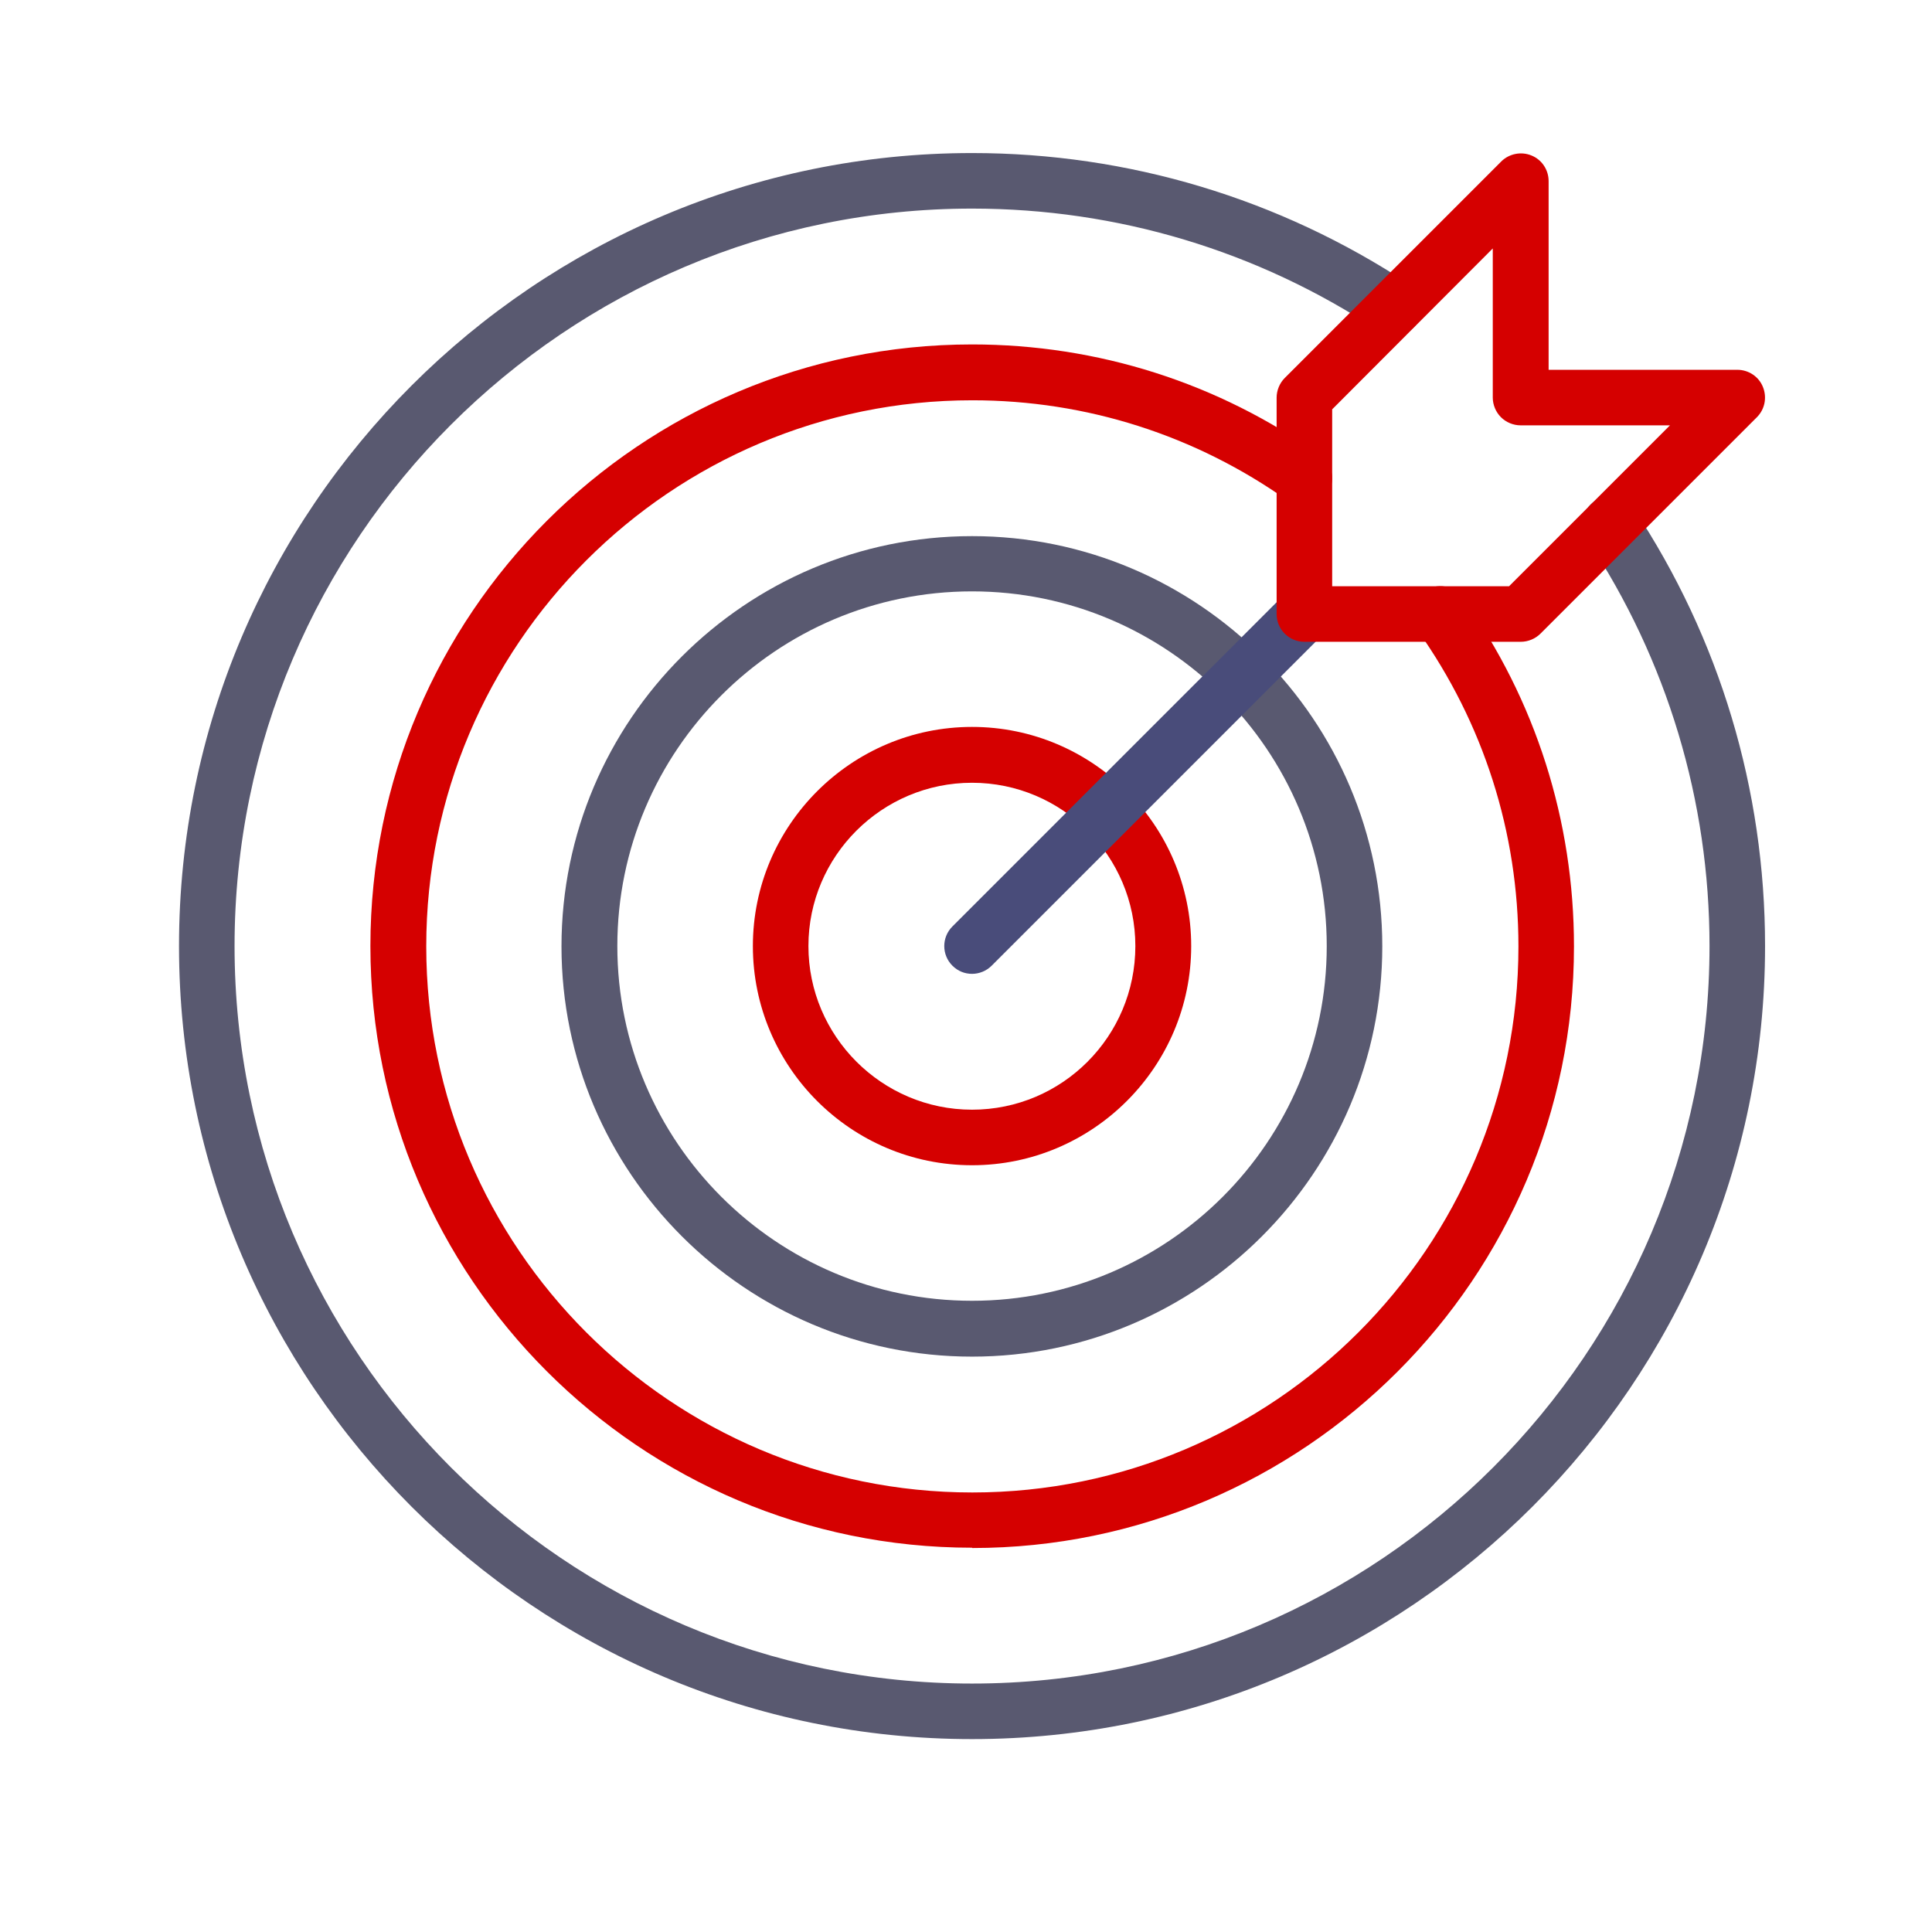 <?xml version="1.0" encoding="UTF-8"?>
<svg id="Layer_1" data-name="Layer 1" xmlns="http://www.w3.org/2000/svg" viewBox="0 0 64 64">
  <defs>
    <style>
      .cls-1 {
        fill: #d50000;
      }

      .cls-2 {
        fill: #494c7a;
      }

      .cls-3 {
        fill: #595970;
      }
    </style>
  </defs>
  <path class="cls-3" d="m32.2,44.94c-7.5,0-13.6-6.1-13.6-13.59s6.1-13.59,13.6-13.59,13.59,6.1,13.59,13.59-6.1,13.59-13.59,13.59Zm0-25.35c-6.48,0-11.75,5.27-11.75,11.75s5.27,11.75,11.75,11.75,11.75-5.27,11.75-11.75-5.27-11.75-11.75-11.75Z"/>
  <path class="cls-1" d="m32.2,38.6c-4.01,0-7.26-3.26-7.26-7.26s3.26-7.26,7.26-7.26,7.26,3.26,7.26,7.26-3.26,7.26-7.26,7.26Zm0-12.67c-2.99,0-5.42,2.43-5.42,5.41s2.43,5.42,5.42,5.42,5.41-2.43,5.41-5.42-2.43-5.41-5.41-5.41Z"/>
  <path class="cls-2" d="m32.2,32.26c-.24,0-.47-.09-.65-.27-.36-.36-.36-.94,0-1.3l11.01-11.01c.36-.36.94-.36,1.3,0,.36.36.36.94,0,1.3l-11.01,11.01c-.18.18-.42.27-.65.27Z"/>
  <path class="cls-1" d="m32.2,51.27c-10.99,0-19.93-8.94-19.93-19.93s8.94-19.93,19.93-19.93c4.16,0,8.16,1.27,11.54,3.68.42.29.51.87.22,1.29-.3.41-.87.51-1.28.22-3.07-2.18-6.69-3.34-10.47-3.34-9.98,0-18.09,8.11-18.09,18.09s8.11,18.09,18.09,18.09,18.09-8.11,18.09-18.09c0-3.78-1.16-7.4-3.34-10.47-.29-.42-.2-.99.22-1.29.41-.3.99-.2,1.28.22,2.41,3.38,3.68,7.38,3.68,11.54,0,10.99-8.94,19.93-19.93,19.93Z"/>
  <path class="cls-3" d="m32.2,57.61c-14.49,0-26.27-11.78-26.27-26.27S17.72,5.07,32.2,5.07c5.18,0,10.19,1.51,14.49,4.35.43.28.54.85.26,1.28-.28.42-.86.54-1.28.26-4-2.65-8.65-4.05-13.47-4.05-13.47,0-24.43,10.96-24.43,24.43s10.96,24.43,24.43,24.43,24.43-10.96,24.43-24.43c0-4.81-1.4-9.47-4.05-13.47-.28-.43-.17-1,.26-1.28.42-.28,1-.16,1.28.26,2.85,4.3,4.35,9.31,4.35,14.49,0,14.49-11.79,26.27-26.27,26.27Z"/>
  <path class="cls-1" d="m50.38,21.26h-7.17c-.51,0-.92-.41-.92-.92v-7.17c0-.24.1-.48.27-.65l7.17-7.17c.26-.26.66-.34,1-.2.35.14.57.48.57.85v6.25h6.25c.37,0,.71.22.85.57.14.35.06.74-.2,1l-7.17,7.17c-.17.17-.41.27-.65.27Zm-6.25-1.84h5.86l5.33-5.33h-4.95c-.24,0-.48-.1-.65-.27-.17-.17-.27-.41-.27-.65v-4.94l-5.32,5.33v5.87Z"/>
</svg>